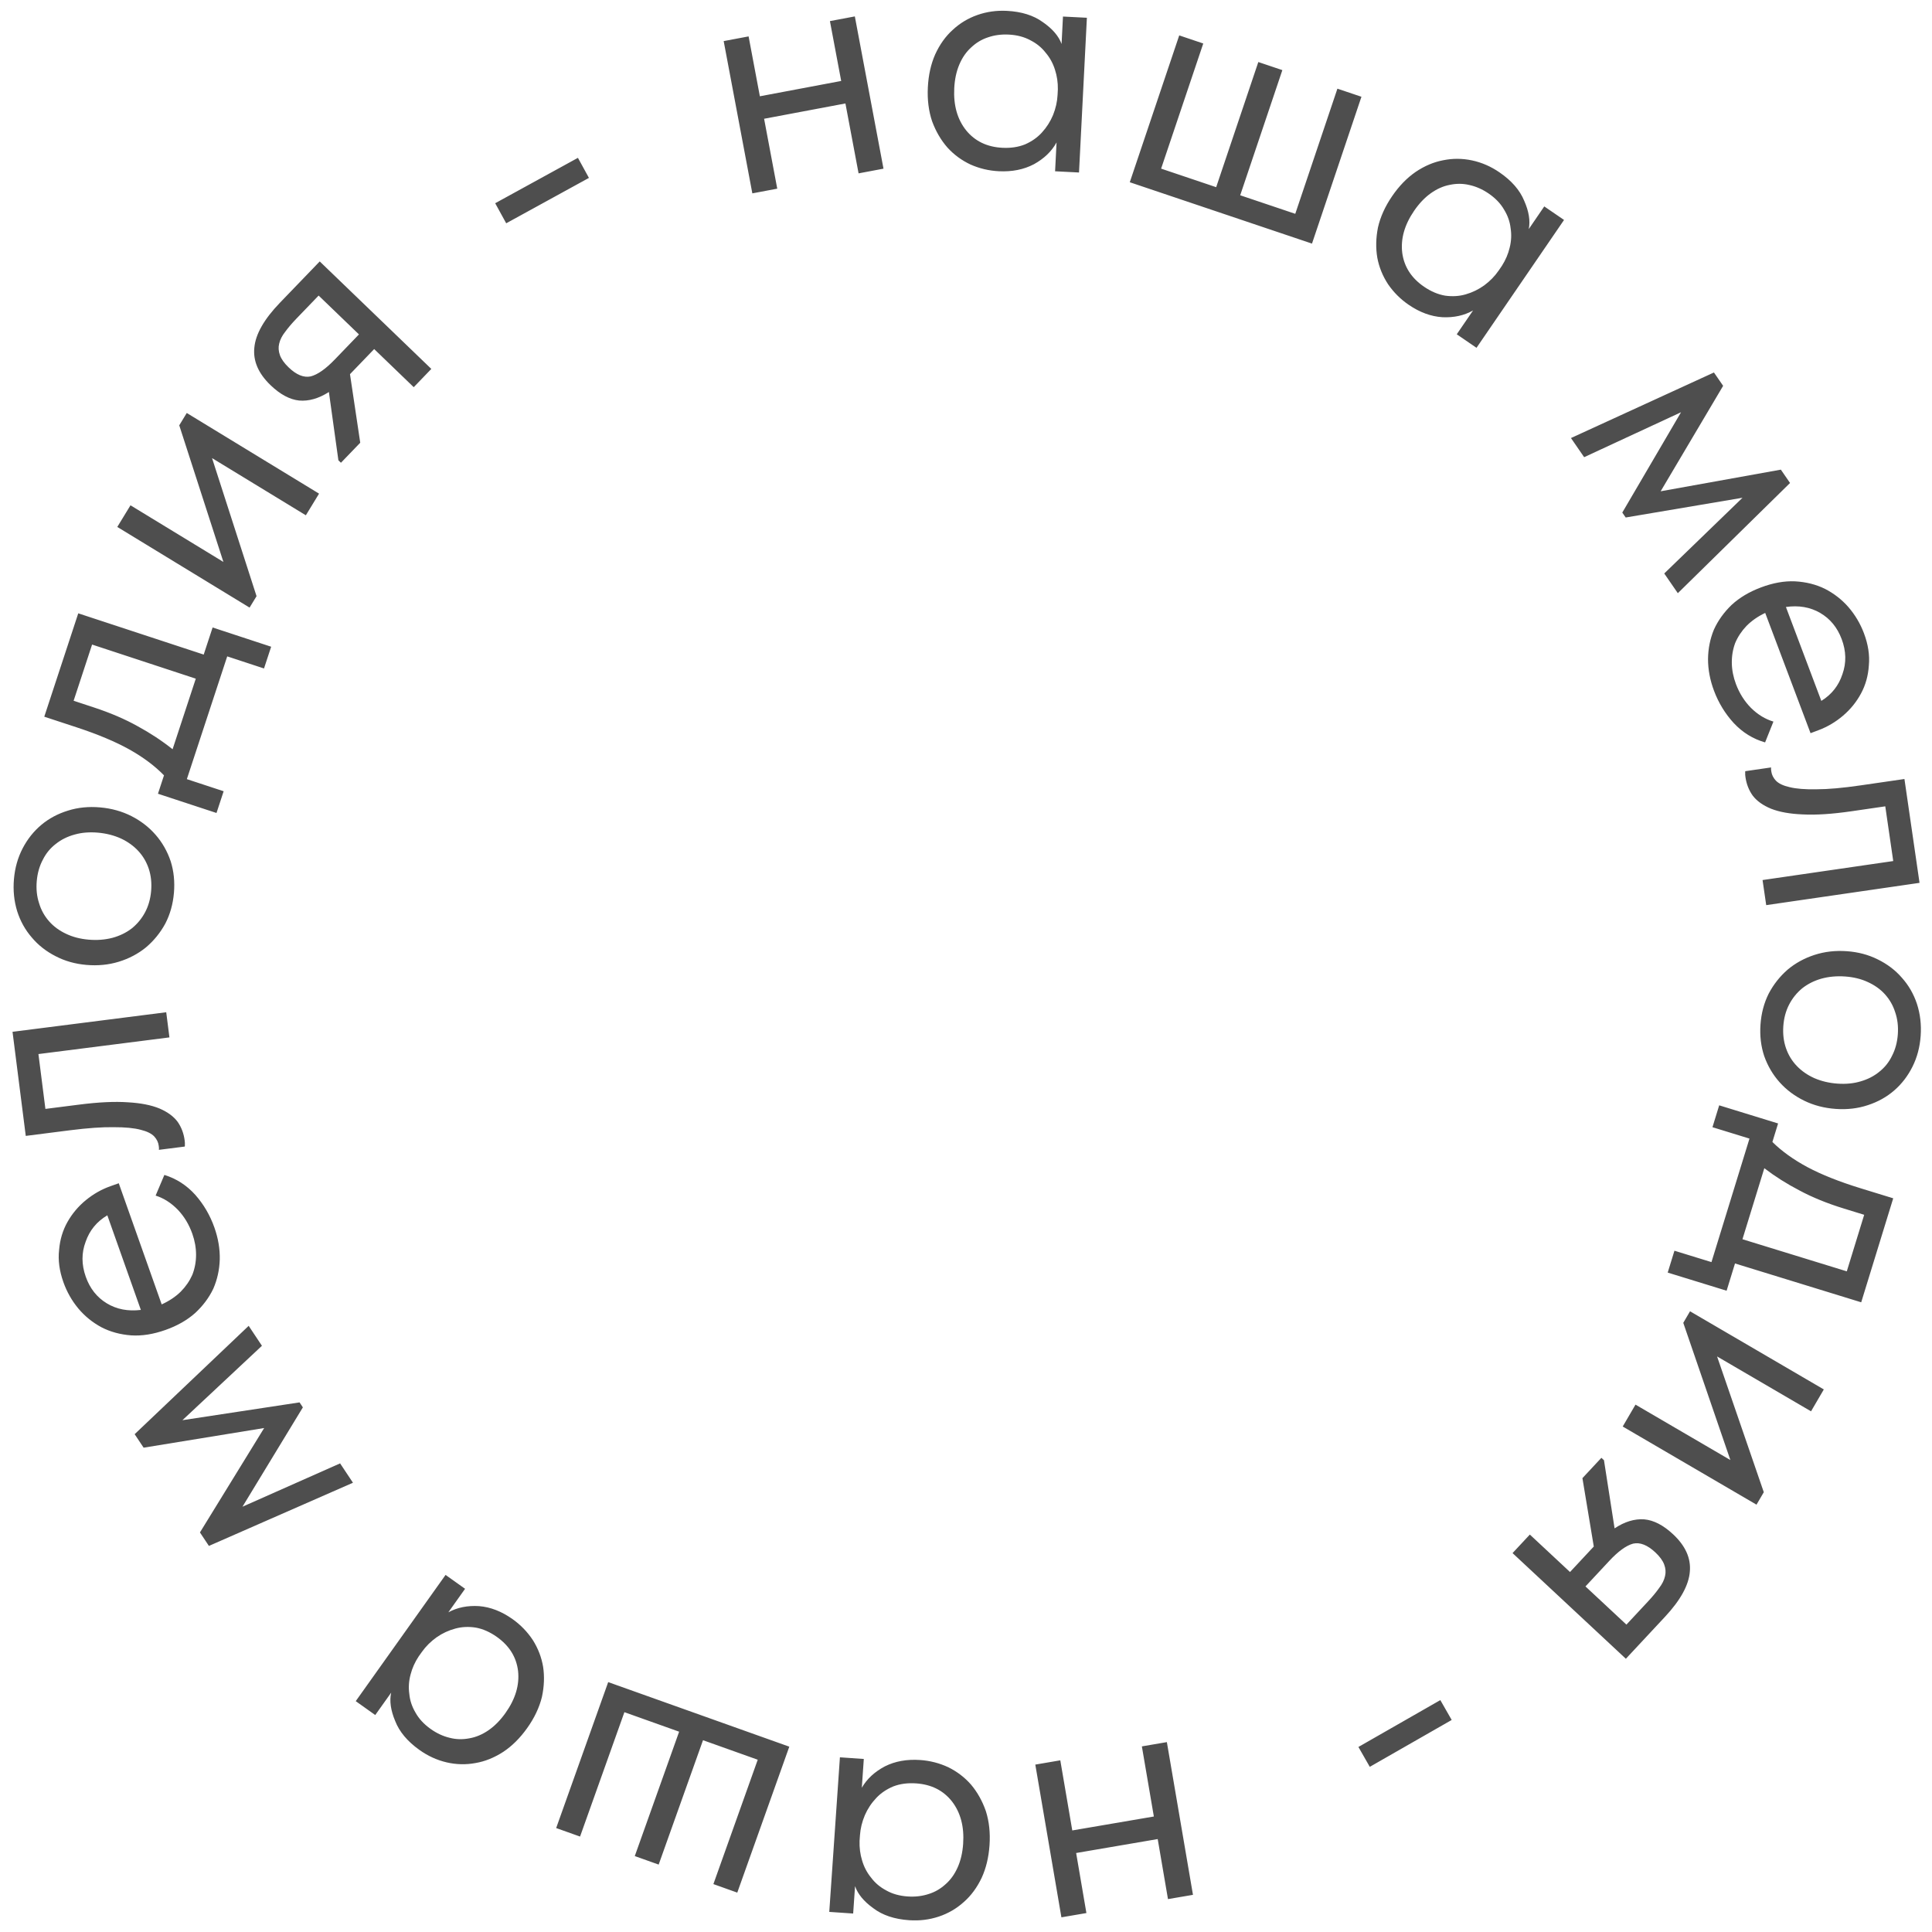 <?xml version="1.0" encoding="UTF-8"?> <svg xmlns="http://www.w3.org/2000/svg" width="203" height="203" viewBox="0 0 203 203" fill="none"><path d="M112.667 192.329L121.238 190.864L119.979 183.497L122.605 183.048L125.348 199.095L122.722 199.544L121.643 193.235L113.073 194.7L114.151 201.009L111.525 201.458L108.782 185.411L111.408 184.962L112.667 192.329ZM96.688 184.929C97.722 185 98.706 185.254 99.64 185.689C100.572 186.149 101.371 186.76 102.036 187.523C102.698 188.31 103.216 189.236 103.587 190.3C103.933 191.387 104.061 192.582 103.971 193.887C103.883 195.166 103.606 196.309 103.142 197.316C102.65 198.345 102.023 199.192 101.261 199.857C100.496 200.546 99.621 201.054 98.634 201.382C97.647 201.709 96.612 201.836 95.529 201.761C93.979 201.655 92.722 201.234 91.759 200.5C90.769 199.789 90.13 199.016 89.842 198.18L89.644 201.059L87.133 200.887L88.252 184.645L90.762 184.818L90.553 187.845C91.087 186.917 91.893 186.169 92.97 185.6C94.046 185.056 95.285 184.833 96.688 184.929ZM96.259 187.385C95.374 187.324 94.575 187.429 93.864 187.702C93.151 187.999 92.555 188.403 92.075 188.914C91.568 189.448 91.168 190.051 90.874 190.723C90.579 191.419 90.407 192.124 90.358 192.838L90.317 193.429C90.293 194.144 90.382 194.83 90.584 195.487C90.784 196.168 91.101 196.771 91.534 197.295C91.942 197.843 92.468 198.287 93.112 198.628C93.754 198.994 94.506 199.206 95.367 199.265C96.155 199.32 96.89 199.234 97.573 199.009C98.23 198.807 98.822 198.465 99.35 197.982C99.876 197.524 100.3 196.935 100.621 196.215C100.943 195.495 101.136 194.668 101.2 193.733C101.324 191.937 100.931 190.451 100.023 189.276C99.114 188.125 97.859 187.495 96.259 187.385ZM60.948 192.972L58.438 192.078L63.905 176.743L82.934 183.527L77.467 198.862L74.958 197.967L79.617 184.898L73.867 182.848L69.207 195.917L66.698 195.022L71.358 181.953L65.607 179.903L60.948 192.972ZM53.862 170.13C54.706 170.731 55.413 171.461 55.982 172.32C56.537 173.199 56.898 174.138 57.066 175.135C57.22 176.153 57.178 177.213 56.939 178.314C56.665 179.421 56.15 180.508 55.392 181.573C54.648 182.618 53.815 183.448 52.893 184.063C51.936 184.684 50.959 185.079 49.961 185.247C48.949 185.435 47.937 185.411 46.925 185.175C45.912 184.939 44.964 184.506 44.079 183.876C42.813 182.975 41.961 181.96 41.523 180.831C41.051 179.708 40.91 178.715 41.101 177.851L39.428 180.203L37.378 178.744L46.817 165.48L48.867 166.939L47.108 169.411C48.047 168.899 49.125 168.682 50.341 168.76C51.543 168.858 52.716 169.315 53.862 170.13ZM52.214 172C51.49 171.485 50.754 171.158 50.005 171.019C49.242 170.899 48.523 170.932 47.846 171.117C47.136 171.307 46.479 171.613 45.878 172.032C45.262 172.472 44.747 172.983 44.332 173.566L43.989 174.048C43.594 174.646 43.312 175.277 43.141 175.942C42.955 176.628 42.911 177.308 43.007 177.981C43.068 178.661 43.284 179.314 43.655 179.942C44.012 180.589 44.542 181.163 45.245 181.664C45.888 182.121 46.56 182.433 47.26 182.598C47.925 182.769 48.609 182.786 49.312 182.65C50 182.534 50.669 182.253 51.319 181.808C51.969 181.362 52.566 180.758 53.109 179.994C54.153 178.527 54.595 177.055 54.435 175.579C54.26 174.122 53.52 172.929 52.214 172ZM21.951 162.434L21.009 161.017L27.756 150.046L15.09 152.111L14.148 150.694L26.129 139.309L27.522 141.405L19.168 149.223L31.475 147.352L31.823 147.876L25.477 158.314L35.735 153.761L37.087 155.795L21.951 162.434ZM22.524 128.971C22.928 130.11 23.117 131.234 23.091 132.342C23.056 133.427 22.83 134.45 22.411 135.41C21.961 136.354 21.322 137.209 20.493 137.973C19.657 138.715 18.622 139.304 17.39 139.74C16.111 140.193 14.91 140.384 13.785 140.311C12.629 140.224 11.586 139.939 10.656 139.457C9.718 138.952 8.91 138.296 8.232 137.49C7.545 136.66 7.021 135.734 6.658 134.711C6.238 133.525 6.088 132.401 6.209 131.337C6.298 130.259 6.591 129.278 7.089 128.395C7.588 127.512 8.233 126.747 9.024 126.1C9.815 125.453 10.676 124.965 11.606 124.636L12.478 124.327L16.989 137.056C17.778 136.698 18.444 136.253 18.988 135.72C19.509 135.195 19.915 134.606 20.207 133.953C20.468 133.285 20.599 132.584 20.601 131.851C20.602 131.117 20.471 130.379 20.208 129.635C19.862 128.658 19.355 127.817 18.686 127.112C17.986 126.392 17.208 125.896 16.352 125.623L17.271 123.453C18.535 123.842 19.621 124.544 20.529 125.556C21.406 126.554 22.071 127.692 22.524 128.971ZM9.012 134.152C9.448 135.384 10.183 136.314 11.217 136.942C12.251 137.57 13.445 137.801 14.8 137.636L11.277 127.696C10.174 128.349 9.415 129.272 9.001 130.466C8.555 131.644 8.558 132.873 9.012 134.152ZM19.404 119.838C19.429 120.034 19.436 120.183 19.424 120.284C19.433 120.357 19.428 120.42 19.41 120.472L16.694 120.817C16.706 120.716 16.707 120.629 16.698 120.556C16.689 120.482 16.681 120.421 16.675 120.372C16.631 120.03 16.479 119.713 16.218 119.423C15.93 119.112 15.452 118.874 14.785 118.71C14.09 118.525 13.146 118.434 11.953 118.437C10.757 118.415 9.216 118.524 7.332 118.763L2.707 119.352L1.316 108.414L17.466 106.359L17.802 109.002L4.038 110.753L4.771 116.516L8.331 116.063C10.362 115.804 12.068 115.724 13.448 115.822C14.8 115.899 15.91 116.118 16.776 116.48C17.619 116.846 18.25 117.312 18.67 117.88C19.066 118.452 19.311 119.104 19.404 119.838ZM18.274 93.831C18.172 95.011 17.867 96.086 17.362 97.057C16.831 98.026 16.152 98.858 15.324 99.554C14.498 100.224 13.55 100.724 12.482 101.051C11.413 101.379 10.277 101.49 9.073 101.385C7.893 101.282 6.818 100.978 5.847 100.472C4.852 99.965 4.017 99.31 3.344 98.508C2.647 97.705 2.133 96.781 1.803 95.737C1.476 94.668 1.363 93.544 1.466 92.365C1.569 91.185 1.874 90.11 2.379 89.139C2.885 88.168 3.538 87.346 4.34 86.673C5.142 86 6.077 85.5 7.145 85.172C8.189 84.842 9.313 84.73 10.517 84.835C11.721 84.94 12.821 85.247 13.817 85.754C14.812 86.262 15.659 86.918 16.356 87.722C17.054 88.525 17.58 89.45 17.934 90.496C18.264 91.54 18.377 92.652 18.274 93.831ZM15.879 93.622C15.951 92.787 15.87 92.012 15.636 91.299C15.401 90.585 15.034 89.959 14.537 89.42C14.039 88.881 13.433 88.445 12.72 88.11C11.982 87.773 11.17 87.566 10.286 87.489C9.401 87.412 8.591 87.477 7.854 87.685C7.094 87.891 6.434 88.218 5.875 88.664C5.291 89.108 4.834 89.663 4.504 90.327C4.149 90.989 3.935 91.738 3.862 92.574C3.789 93.409 3.87 94.184 4.105 94.898C4.315 95.609 4.668 96.247 5.164 96.81C5.637 97.347 6.23 97.782 6.944 98.117C7.633 98.449 8.42 98.654 9.305 98.731C10.189 98.808 11.024 98.745 11.81 98.541C12.57 98.335 13.242 98.01 13.826 97.566C14.412 97.097 14.882 96.531 15.237 95.869C15.592 95.207 15.806 94.458 15.879 93.622ZM16.597 83.4L17.232 81.467C16.261 80.472 15.052 79.569 13.606 78.755C12.136 77.935 10.288 77.158 8.062 76.426L4.652 75.305L8.223 64.444L21.404 68.778L22.34 65.931L28.491 67.953L27.74 70.238L23.874 68.967L19.633 81.866L23.499 83.138L22.748 85.422L16.597 83.4ZM9.843 74.325C11.601 74.902 13.148 75.567 14.485 76.318C15.806 77.038 17.023 77.84 18.134 78.725L20.572 71.309L9.676 67.726L7.735 73.631L9.843 74.325ZM12.324 55.367L13.711 53.093L23.473 59.044L18.834 44.689L19.623 43.394L33.524 51.868L32.137 54.143L22.28 48.134L26.956 62.641L26.224 63.842L12.324 55.367ZM35.556 48.366L34.558 41.189C33.49 41.872 32.449 42.17 31.435 42.085C30.439 41.981 29.434 41.442 28.422 40.466C27.143 39.234 26.577 37.919 26.725 36.521C26.856 35.105 27.751 33.536 29.411 31.812L33.595 27.469L45.32 38.763L43.472 40.682L39.315 36.677L36.774 39.316L37.851 46.518L35.823 48.623L35.556 48.366ZM37.716 35.137L33.479 31.056L31.143 33.481C30.681 33.961 30.288 34.422 29.965 34.864C29.642 35.271 29.431 35.685 29.334 36.105C29.237 36.491 29.262 36.892 29.409 37.308C29.557 37.724 29.861 38.154 30.323 38.599C31.14 39.386 31.914 39.703 32.644 39.55C33.373 39.362 34.217 38.77 35.175 37.775L37.716 35.137ZM61.881 18.692L53.188 23.462L52.031 21.354L60.724 16.584L61.881 18.692ZM88.831 10.871L80.286 12.479L81.668 19.824L79.05 20.317L76.039 4.318L78.657 3.825L79.841 10.116L88.386 8.507L87.202 2.217L89.82 1.724L92.831 17.723L90.213 18.216L88.831 10.871ZM104.934 17.991C103.899 17.939 102.911 17.703 101.969 17.285C101.028 16.841 100.219 16.244 99.541 15.494C98.864 14.718 98.33 13.802 97.939 12.745C97.575 11.664 97.425 10.471 97.492 9.165C97.557 7.884 97.813 6.736 98.26 5.722C98.733 4.684 99.344 3.826 100.095 3.148C100.847 2.445 101.714 1.921 102.695 1.576C103.675 1.231 104.708 1.086 105.792 1.141C107.344 1.22 108.608 1.618 109.584 2.334C110.586 3.028 111.239 3.789 111.542 4.62L111.689 1.738L114.202 1.866L113.374 18.125L110.861 17.997L111.015 14.966C110.498 15.903 109.706 16.666 108.639 17.254C107.573 17.817 106.338 18.063 104.934 17.991ZM105.318 15.528C106.205 15.574 107.002 15.454 107.708 15.169C108.415 14.859 109.004 14.444 109.475 13.925C109.972 13.382 110.361 12.772 110.643 12.095C110.926 11.393 111.085 10.685 111.122 9.97L111.152 9.379C111.163 8.664 111.062 7.979 110.849 7.326C110.636 6.648 110.308 6.051 109.866 5.535C109.448 4.995 108.915 4.56 108.265 4.231C107.616 3.877 106.86 3.678 105.998 3.634C105.21 3.594 104.476 3.692 103.797 3.929C103.144 4.143 102.558 4.496 102.039 4.988C101.521 5.456 101.108 6.052 100.8 6.777C100.491 7.503 100.313 8.333 100.265 9.269C100.174 11.068 100.592 12.546 101.521 13.705C102.451 14.839 103.717 15.447 105.318 15.528ZM140.525 9.317L143.05 10.167L137.854 25.596L118.709 19.148L123.905 3.719L126.429 4.57L122.001 17.719L127.787 19.668L132.215 6.518L134.74 7.368L130.311 20.518L136.097 22.466L140.525 9.317ZM148.012 32.024C147.158 31.439 146.438 30.722 145.853 29.874C145.282 29.005 144.903 28.073 144.717 27.079C144.545 26.064 144.568 25.004 144.787 23.898C145.04 22.786 145.535 21.69 146.274 20.612C146.998 19.553 147.816 18.708 148.727 18.076C149.672 17.437 150.642 17.025 151.636 16.839C152.644 16.632 153.657 16.638 154.674 16.855C155.69 17.073 156.647 17.488 157.542 18.102C158.825 18.979 159.695 19.979 160.153 21.099C160.646 22.214 160.805 23.204 160.63 24.071L162.26 21.689L164.337 23.111L155.141 36.545L153.065 35.124L154.779 32.62C153.848 33.149 152.775 33.386 151.558 33.33C150.354 33.254 149.173 32.819 148.012 32.024ZM149.626 30.125C150.359 30.627 151.101 30.94 151.852 31.066C152.617 31.171 153.336 31.125 154.009 30.928C154.716 30.724 155.367 30.407 155.96 29.977C156.568 29.526 157.074 29.005 157.478 28.415L157.812 27.926C158.196 27.322 158.467 26.686 158.626 26.017C158.798 25.328 158.831 24.648 158.723 23.976C158.649 23.298 158.421 22.648 158.038 22.028C157.67 21.387 157.129 20.823 156.417 20.335C155.765 19.889 155.088 19.59 154.386 19.438C153.717 19.279 153.033 19.274 152.333 19.423C151.647 19.552 150.984 19.845 150.342 20.302C149.7 20.759 149.114 21.375 148.585 22.148C147.568 23.634 147.153 25.114 147.34 26.587C147.541 28.04 148.303 29.219 149.626 30.125ZM180.088 39.138L181.054 40.539L174.489 51.62L187.119 49.346L188.084 50.748L176.293 62.328L174.866 60.256L183.089 52.301L170.815 54.375L170.458 53.857L176.631 43.316L166.45 48.037L165.065 46.026L180.088 39.138ZM180.101 72.595C179.675 71.464 179.463 70.344 179.467 69.235C179.48 68.15 179.686 67.123 180.085 66.155C180.517 65.202 181.139 64.335 181.951 63.554C182.773 62.796 183.795 62.186 185.019 61.725C186.288 61.246 187.486 61.032 188.612 61.082C189.77 61.147 190.818 61.41 191.757 61.873C192.705 62.36 193.526 62.999 194.22 63.792C194.923 64.608 195.466 65.523 195.849 66.539C196.293 67.716 196.465 68.837 196.366 69.903C196.299 70.983 196.025 71.969 195.544 72.862C195.063 73.755 194.434 74.533 193.656 75.195C192.877 75.858 192.027 76.363 191.103 76.711L190.238 77.037L185.474 64.401C184.692 64.774 184.035 65.233 183.501 65.777C182.991 66.312 182.597 66.909 182.318 67.567C182.071 68.24 181.954 68.944 181.967 69.677C181.979 70.41 182.125 71.146 182.403 71.885C182.769 72.854 183.293 73.685 183.976 74.376C184.69 75.082 185.477 75.563 186.338 75.819L185.463 78.007C184.192 77.643 183.092 76.963 182.164 75.969C181.267 74.989 180.579 73.864 180.101 72.595ZM193.507 67.145C193.046 65.922 192.292 65.006 191.246 64.399C190.2 63.792 189.002 63.585 187.651 63.778L191.371 73.645C192.461 72.97 193.201 72.032 193.592 70.83C194.014 69.643 193.986 68.415 193.507 67.145ZM183.401 81.663C183.372 81.468 183.363 81.32 183.373 81.218C183.363 81.145 183.366 81.082 183.383 81.03L186.093 80.636C186.083 80.737 186.083 80.824 186.094 80.898C186.104 80.971 186.113 81.032 186.12 81.081C186.17 81.422 186.328 81.736 186.594 82.021C186.887 82.328 187.369 82.557 188.039 82.708C188.738 82.881 189.683 82.956 190.876 82.932C192.073 82.932 193.611 82.796 195.49 82.522L200.104 81.852L201.69 92.763L185.58 95.105L185.196 92.469L198.927 90.473L198.091 84.724L194.539 85.241C192.513 85.535 190.81 85.646 189.428 85.573C188.074 85.52 186.961 85.32 186.088 84.974C185.24 84.624 184.6 84.168 184.17 83.608C183.763 83.043 183.507 82.395 183.401 81.663ZM184.979 107.647C185.063 106.466 185.35 105.386 185.839 104.407C186.354 103.429 187.02 102.586 187.836 101.878C188.652 101.194 189.591 100.679 190.654 100.334C191.717 99.989 192.851 99.859 194.057 99.945C195.238 100.029 196.318 100.316 197.297 100.805C198.301 101.297 199.146 101.938 199.831 102.729C200.542 103.521 201.07 104.436 201.417 105.475C201.762 106.538 201.893 107.66 201.809 108.841C201.725 110.022 201.438 111.102 200.948 112.081C200.459 113.06 199.818 113.893 199.028 114.578C198.237 115.264 197.311 115.78 196.247 116.125C195.209 116.471 194.087 116.602 192.881 116.516C191.676 116.431 190.571 116.142 189.567 115.651C188.564 115.159 187.706 114.517 186.996 113.725C186.286 112.933 185.745 112.017 185.374 110.976C185.027 109.938 184.895 108.828 184.979 107.647ZM187.378 107.817C187.319 108.654 187.412 109.427 187.659 110.137C187.905 110.847 188.281 111.467 188.788 111.997C189.294 112.528 189.907 112.955 190.626 113.278C191.369 113.602 192.184 113.796 193.07 113.859C193.956 113.922 194.765 113.843 195.498 113.623C196.255 113.405 196.909 113.068 197.461 112.613C198.037 112.159 198.485 111.597 198.805 110.928C199.149 110.26 199.35 109.507 199.41 108.671C199.469 107.834 199.376 107.061 199.129 106.351C198.907 105.643 198.544 105.011 198.04 104.456C197.558 103.927 196.957 103.502 196.238 103.179C195.544 102.857 194.754 102.665 193.868 102.602C192.983 102.54 192.149 102.616 191.367 102.833C190.609 103.051 189.943 103.387 189.366 103.841C188.788 104.319 188.327 104.892 187.983 105.56C187.639 106.228 187.437 106.981 187.378 107.817ZM186.828 118.044L186.23 119.989C187.22 120.965 188.446 121.845 189.907 122.631C191.393 123.423 193.255 124.164 195.495 124.854L198.925 125.909L195.562 136.836L182.301 132.755L181.419 135.619L175.23 133.714L175.938 131.416L179.828 132.613L183.822 119.635L179.933 118.438L180.64 116.139L186.828 118.044ZM193.754 126.989C191.985 126.445 190.426 125.81 189.075 125.084C187.74 124.39 186.509 123.611 185.381 122.747L183.084 130.209L194.047 133.583L195.875 127.642L193.754 126.989ZM191.633 145.991L190.29 148.291L180.417 142.525L185.326 156.789L184.56 158.099L170.503 149.888L171.846 147.588L181.815 153.41L176.866 138.994L177.576 137.78L191.633 145.991ZM168.533 153.428L169.648 160.588C170.705 159.888 171.741 159.572 172.756 159.641C173.754 159.728 174.767 160.251 175.795 161.21C177.094 162.421 177.681 163.727 177.556 165.128C177.448 166.545 176.579 168.129 174.947 169.879L170.834 174.29L158.927 163.188L160.744 161.24L164.965 165.176L167.463 162.497L166.269 155.313L168.262 153.175L168.533 153.428ZM166.589 166.69L170.892 170.702L173.188 168.239C173.642 167.752 174.027 167.285 174.343 166.837C174.66 166.425 174.864 166.007 174.954 165.585C175.045 165.198 175.014 164.798 174.859 164.384C174.705 163.971 174.394 163.546 173.925 163.108C173.095 162.334 172.316 162.03 171.589 162.195C170.863 162.395 170.029 163 169.087 164.011L166.589 166.69ZM142.732 183.558L151.339 178.634L152.533 180.721L143.927 185.646L142.732 183.558Z" fill="#4E4E4E"></path></svg> 